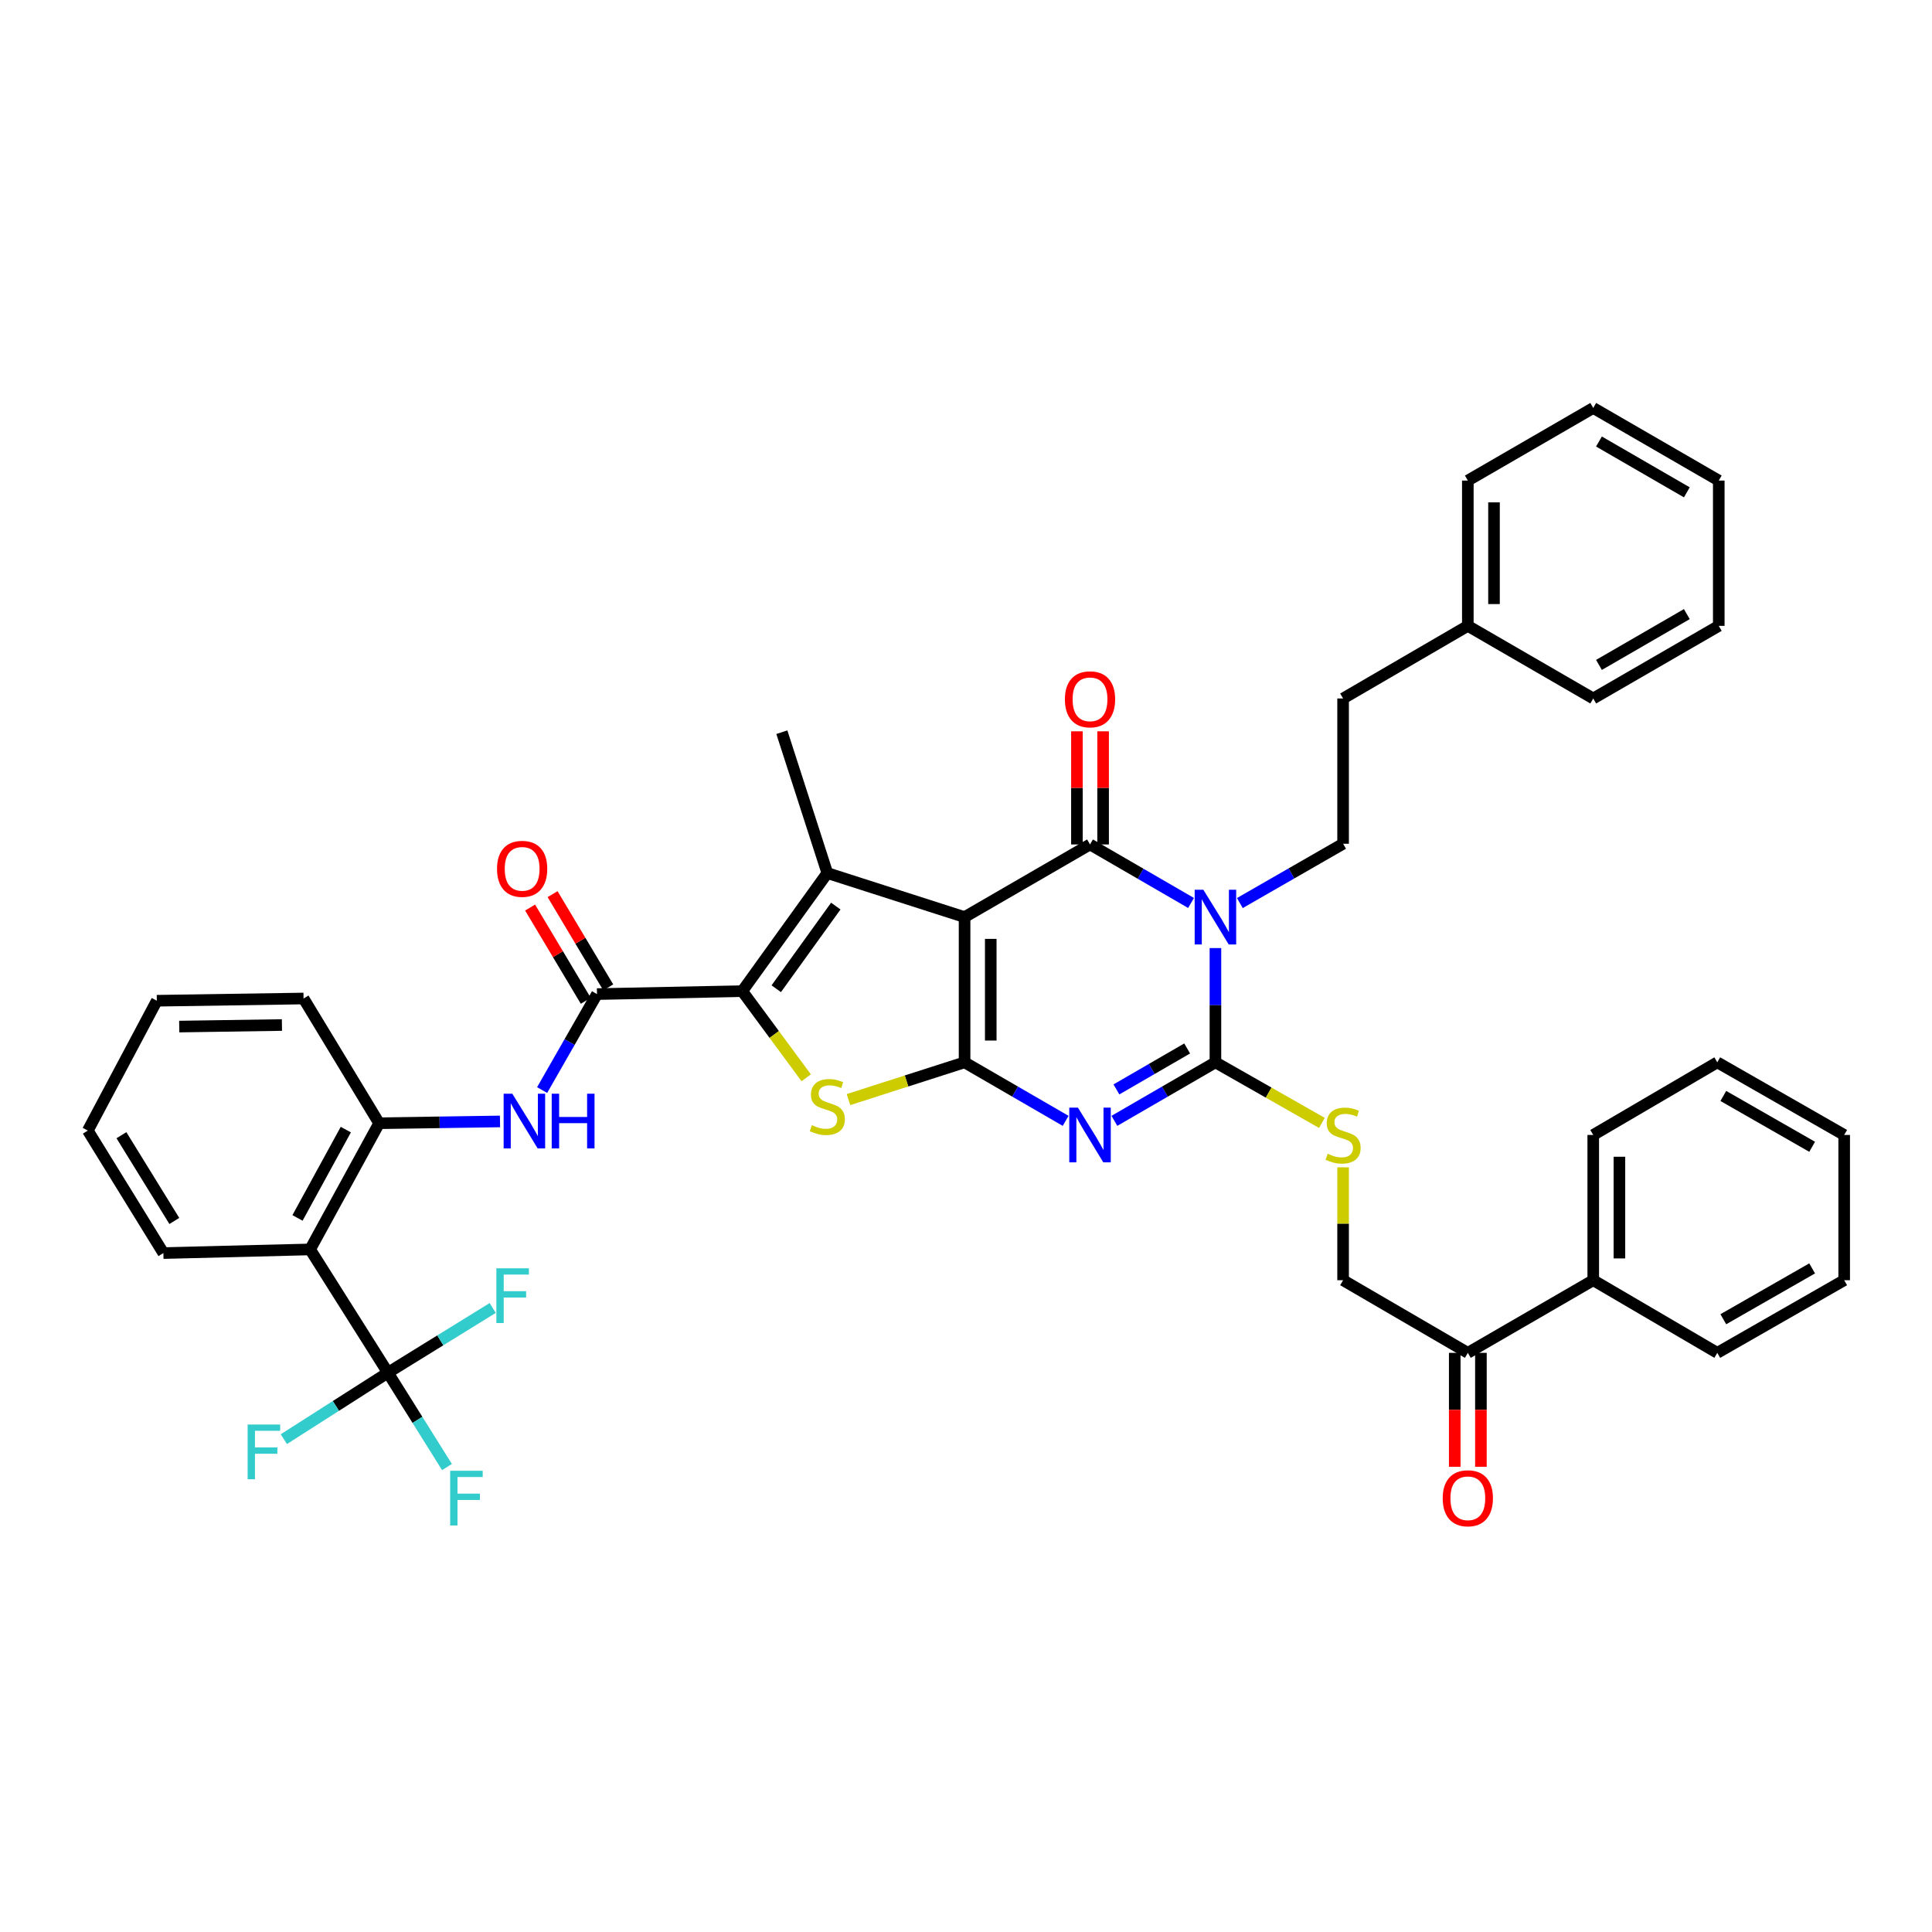 <?xml version='1.0' encoding='iso-8859-1'?>
<svg version='1.1' baseProfile='full'
              xmlns='http://www.w3.org/2000/svg'
                      xmlns:rdkit='http://www.rdkit.org/xml'
                      xmlns:xlink='http://www.w3.org/1999/xlink'
                  xml:space='preserve'
width='1000px' height='1000px' viewBox='0 0 1000 1000'>
<!-- END OF HEADER -->
<rect style='opacity:1.0;fill:#FFFFFF;stroke:none' width='1000' height='1000' x='0' y='0'> </rect>
<path class='bond-0' d='M 499.262,474.684 L 499.262,549.864' style='fill:none;fill-rule:evenodd;stroke:#000000;stroke-width:6px;stroke-linecap:butt;stroke-linejoin:miter;stroke-opacity:1' />
<path class='bond-0' d='M 512.811,485.961 L 512.811,538.587' style='fill:none;fill-rule:evenodd;stroke:#000000;stroke-width:6px;stroke-linecap:butt;stroke-linejoin:miter;stroke-opacity:1' />
<path class='bond-3' d='M 499.262,474.684 L 564.191,437.086' style='fill:none;fill-rule:evenodd;stroke:#000000;stroke-width:6px;stroke-linecap:butt;stroke-linejoin:miter;stroke-opacity:1' />
<path class='bond-5' d='M 499.262,474.684 L 428.222,451.899' style='fill:none;fill-rule:evenodd;stroke:#000000;stroke-width:6px;stroke-linecap:butt;stroke-linejoin:miter;stroke-opacity:1' />
<path class='bond-2' d='M 499.262,549.864 L 525.419,565.008' style='fill:none;fill-rule:evenodd;stroke:#000000;stroke-width:6px;stroke-linecap:butt;stroke-linejoin:miter;stroke-opacity:1' />
<path class='bond-2' d='M 525.419,565.008 L 551.575,580.151' style='fill:none;fill-rule:evenodd;stroke:#0000FF;stroke-width:6px;stroke-linecap:butt;stroke-linejoin:miter;stroke-opacity:1' />
<path class='bond-7' d='M 499.262,549.864 L 469.215,559.508' style='fill:none;fill-rule:evenodd;stroke:#000000;stroke-width:6px;stroke-linecap:butt;stroke-linejoin:miter;stroke-opacity:1' />
<path class='bond-7' d='M 469.215,559.508 L 439.167,569.151' style='fill:none;fill-rule:evenodd;stroke:#CCCC00;stroke-width:6px;stroke-linecap:butt;stroke-linejoin:miter;stroke-opacity:1' />
<path class='bond-1' d='M 616.489,467.377 L 590.34,452.232' style='fill:none;fill-rule:evenodd;stroke:#0000FF;stroke-width:6px;stroke-linecap:butt;stroke-linejoin:miter;stroke-opacity:1' />
<path class='bond-1' d='M 590.34,452.232 L 564.191,437.086' style='fill:none;fill-rule:evenodd;stroke:#000000;stroke-width:6px;stroke-linecap:butt;stroke-linejoin:miter;stroke-opacity:1' />
<path class='bond-4' d='M 629.105,490.723 L 629.105,520.294' style='fill:none;fill-rule:evenodd;stroke:#0000FF;stroke-width:6px;stroke-linecap:butt;stroke-linejoin:miter;stroke-opacity:1' />
<path class='bond-4' d='M 629.105,520.294 L 629.105,549.864' style='fill:none;fill-rule:evenodd;stroke:#000000;stroke-width:6px;stroke-linecap:butt;stroke-linejoin:miter;stroke-opacity:1' />
<path class='bond-13' d='M 641.75,467.419 L 668.467,452.068' style='fill:none;fill-rule:evenodd;stroke:#0000FF;stroke-width:6px;stroke-linecap:butt;stroke-linejoin:miter;stroke-opacity:1' />
<path class='bond-13' d='M 668.467,452.068 L 695.185,436.717' style='fill:none;fill-rule:evenodd;stroke:#000000;stroke-width:6px;stroke-linecap:butt;stroke-linejoin:miter;stroke-opacity:1' />
<path class='bond-42' d='M 576.806,580.149 L 602.955,565.007' style='fill:none;fill-rule:evenodd;stroke:#0000FF;stroke-width:6px;stroke-linecap:butt;stroke-linejoin:miter;stroke-opacity:1' />
<path class='bond-42' d='M 602.955,565.007 L 629.105,549.864' style='fill:none;fill-rule:evenodd;stroke:#000000;stroke-width:6px;stroke-linecap:butt;stroke-linejoin:miter;stroke-opacity:1' />
<path class='bond-42' d='M 577.861,563.882 L 596.166,553.282' style='fill:none;fill-rule:evenodd;stroke:#0000FF;stroke-width:6px;stroke-linecap:butt;stroke-linejoin:miter;stroke-opacity:1' />
<path class='bond-42' d='M 596.166,553.282 L 614.47,542.682' style='fill:none;fill-rule:evenodd;stroke:#000000;stroke-width:6px;stroke-linecap:butt;stroke-linejoin:miter;stroke-opacity:1' />
<path class='bond-15' d='M 570.965,437.086 L 570.965,407.805' style='fill:none;fill-rule:evenodd;stroke:#000000;stroke-width:6px;stroke-linecap:butt;stroke-linejoin:miter;stroke-opacity:1' />
<path class='bond-15' d='M 570.965,407.805 L 570.965,378.523' style='fill:none;fill-rule:evenodd;stroke:#FF0000;stroke-width:6px;stroke-linecap:butt;stroke-linejoin:miter;stroke-opacity:1' />
<path class='bond-15' d='M 557.417,437.086 L 557.417,407.805' style='fill:none;fill-rule:evenodd;stroke:#000000;stroke-width:6px;stroke-linecap:butt;stroke-linejoin:miter;stroke-opacity:1' />
<path class='bond-15' d='M 557.417,407.805 L 557.417,378.523' style='fill:none;fill-rule:evenodd;stroke:#FF0000;stroke-width:6px;stroke-linecap:butt;stroke-linejoin:miter;stroke-opacity:1' />
<path class='bond-14' d='M 629.105,549.864 L 656.654,565.536' style='fill:none;fill-rule:evenodd;stroke:#000000;stroke-width:6px;stroke-linecap:butt;stroke-linejoin:miter;stroke-opacity:1' />
<path class='bond-14' d='M 656.654,565.536 L 684.204,581.208' style='fill:none;fill-rule:evenodd;stroke:#CCCC00;stroke-width:6px;stroke-linecap:butt;stroke-linejoin:miter;stroke-opacity:1' />
<path class='bond-6' d='M 428.222,451.899 L 384.188,513.019' style='fill:none;fill-rule:evenodd;stroke:#000000;stroke-width:6px;stroke-linecap:butt;stroke-linejoin:miter;stroke-opacity:1' />
<path class='bond-6' d='M 432.61,468.987 L 401.786,511.771' style='fill:none;fill-rule:evenodd;stroke:#000000;stroke-width:6px;stroke-linecap:butt;stroke-linejoin:miter;stroke-opacity:1' />
<path class='bond-24' d='M 428.222,451.899 L 404.685,378.985' style='fill:none;fill-rule:evenodd;stroke:#000000;stroke-width:6px;stroke-linecap:butt;stroke-linejoin:miter;stroke-opacity:1' />
<path class='bond-8' d='M 384.188,513.019 L 309.008,514.54' style='fill:none;fill-rule:evenodd;stroke:#000000;stroke-width:6px;stroke-linecap:butt;stroke-linejoin:miter;stroke-opacity:1' />
<path class='bond-41' d='M 384.188,513.019 L 400.738,535.437' style='fill:none;fill-rule:evenodd;stroke:#000000;stroke-width:6px;stroke-linecap:butt;stroke-linejoin:miter;stroke-opacity:1' />
<path class='bond-41' d='M 400.738,535.437 L 417.288,557.854' style='fill:none;fill-rule:evenodd;stroke:#CCCC00;stroke-width:6px;stroke-linecap:butt;stroke-linejoin:miter;stroke-opacity:1' />
<path class='bond-11' d='M 309.008,514.54 L 294.806,539.377' style='fill:none;fill-rule:evenodd;stroke:#000000;stroke-width:6px;stroke-linecap:butt;stroke-linejoin:miter;stroke-opacity:1' />
<path class='bond-11' d='M 294.806,539.377 L 280.604,564.214' style='fill:none;fill-rule:evenodd;stroke:#0000FF;stroke-width:6px;stroke-linecap:butt;stroke-linejoin:miter;stroke-opacity:1' />
<path class='bond-17' d='M 314.825,511.068 L 300.419,486.936' style='fill:none;fill-rule:evenodd;stroke:#000000;stroke-width:6px;stroke-linecap:butt;stroke-linejoin:miter;stroke-opacity:1' />
<path class='bond-17' d='M 300.419,486.936 L 286.014,462.804' style='fill:none;fill-rule:evenodd;stroke:#FF0000;stroke-width:6px;stroke-linecap:butt;stroke-linejoin:miter;stroke-opacity:1' />
<path class='bond-17' d='M 303.191,518.012 L 288.786,493.88' style='fill:none;fill-rule:evenodd;stroke:#000000;stroke-width:6px;stroke-linecap:butt;stroke-linejoin:miter;stroke-opacity:1' />
<path class='bond-17' d='M 288.786,493.88 L 274.381,469.749' style='fill:none;fill-rule:evenodd;stroke:#FF0000;stroke-width:6px;stroke-linecap:butt;stroke-linejoin:miter;stroke-opacity:1' />
<path class='bond-9' d='M 200.783,710.507 L 160.514,646.7' style='fill:none;fill-rule:evenodd;stroke:#000000;stroke-width:6px;stroke-linecap:butt;stroke-linejoin:miter;stroke-opacity:1' />
<path class='bond-20' d='M 200.783,710.507 L 227.905,693.758' style='fill:none;fill-rule:evenodd;stroke:#000000;stroke-width:6px;stroke-linecap:butt;stroke-linejoin:miter;stroke-opacity:1' />
<path class='bond-20' d='M 227.905,693.758 L 255.026,677.008' style='fill:none;fill-rule:evenodd;stroke:#33CCCC;stroke-width:6px;stroke-linecap:butt;stroke-linejoin:miter;stroke-opacity:1' />
<path class='bond-21' d='M 200.783,710.507 L 216.071,734.927' style='fill:none;fill-rule:evenodd;stroke:#000000;stroke-width:6px;stroke-linecap:butt;stroke-linejoin:miter;stroke-opacity:1' />
<path class='bond-21' d='M 216.071,734.927 L 231.359,759.346' style='fill:none;fill-rule:evenodd;stroke:#33CCCC;stroke-width:6px;stroke-linecap:butt;stroke-linejoin:miter;stroke-opacity:1' />
<path class='bond-22' d='M 200.783,710.507 L 173.85,727.707' style='fill:none;fill-rule:evenodd;stroke:#000000;stroke-width:6px;stroke-linecap:butt;stroke-linejoin:miter;stroke-opacity:1' />
<path class='bond-22' d='M 173.85,727.707 L 146.917,744.907' style='fill:none;fill-rule:evenodd;stroke:#33CCCC;stroke-width:6px;stroke-linecap:butt;stroke-linejoin:miter;stroke-opacity:1' />
<path class='bond-10' d='M 160.514,646.7 L 196.237,581.388' style='fill:none;fill-rule:evenodd;stroke:#000000;stroke-width:6px;stroke-linecap:butt;stroke-linejoin:miter;stroke-opacity:1' />
<path class='bond-10' d='M 153.985,630.402 L 178.992,584.683' style='fill:none;fill-rule:evenodd;stroke:#000000;stroke-width:6px;stroke-linecap:butt;stroke-linejoin:miter;stroke-opacity:1' />
<path class='bond-26' d='M 160.514,646.7 L 84.565,648.59' style='fill:none;fill-rule:evenodd;stroke:#000000;stroke-width:6px;stroke-linecap:butt;stroke-linejoin:miter;stroke-opacity:1' />
<path class='bond-12' d='M 258.805,580.455 L 227.521,580.921' style='fill:none;fill-rule:evenodd;stroke:#0000FF;stroke-width:6px;stroke-linecap:butt;stroke-linejoin:miter;stroke-opacity:1' />
<path class='bond-12' d='M 227.521,580.921 L 196.237,581.388' style='fill:none;fill-rule:evenodd;stroke:#000000;stroke-width:6px;stroke-linecap:butt;stroke-linejoin:miter;stroke-opacity:1' />
<path class='bond-28' d='M 196.237,581.388 L 157.119,516.828' style='fill:none;fill-rule:evenodd;stroke:#000000;stroke-width:6px;stroke-linecap:butt;stroke-linejoin:miter;stroke-opacity:1' />
<path class='bond-25' d='M 695.185,436.717 L 695.185,361.529' style='fill:none;fill-rule:evenodd;stroke:#000000;stroke-width:6px;stroke-linecap:butt;stroke-linejoin:miter;stroke-opacity:1' />
<path class='bond-18' d='M 695.185,604.214 L 695.185,633.425' style='fill:none;fill-rule:evenodd;stroke:#CCCC00;stroke-width:6px;stroke-linecap:butt;stroke-linejoin:miter;stroke-opacity:1' />
<path class='bond-18' d='M 695.185,633.425 L 695.185,662.635' style='fill:none;fill-rule:evenodd;stroke:#000000;stroke-width:6px;stroke-linecap:butt;stroke-linejoin:miter;stroke-opacity:1' />
<path class='bond-16' d='M 759.745,700.233 L 695.185,662.635' style='fill:none;fill-rule:evenodd;stroke:#000000;stroke-width:6px;stroke-linecap:butt;stroke-linejoin:miter;stroke-opacity:1' />
<path class='bond-19' d='M 752.97,700.233 L 752.97,729.727' style='fill:none;fill-rule:evenodd;stroke:#000000;stroke-width:6px;stroke-linecap:butt;stroke-linejoin:miter;stroke-opacity:1' />
<path class='bond-19' d='M 752.97,729.727 L 752.97,759.221' style='fill:none;fill-rule:evenodd;stroke:#FF0000;stroke-width:6px;stroke-linecap:butt;stroke-linejoin:miter;stroke-opacity:1' />
<path class='bond-19' d='M 766.519,700.233 L 766.519,729.727' style='fill:none;fill-rule:evenodd;stroke:#000000;stroke-width:6px;stroke-linecap:butt;stroke-linejoin:miter;stroke-opacity:1' />
<path class='bond-19' d='M 766.519,729.727 L 766.519,759.221' style='fill:none;fill-rule:evenodd;stroke:#FF0000;stroke-width:6px;stroke-linecap:butt;stroke-linejoin:miter;stroke-opacity:1' />
<path class='bond-23' d='M 759.745,700.233 L 824.658,662.635' style='fill:none;fill-rule:evenodd;stroke:#000000;stroke-width:6px;stroke-linecap:butt;stroke-linejoin:miter;stroke-opacity:1' />
<path class='bond-29' d='M 824.658,662.635 L 824.658,587.455' style='fill:none;fill-rule:evenodd;stroke:#000000;stroke-width:6px;stroke-linecap:butt;stroke-linejoin:miter;stroke-opacity:1' />
<path class='bond-29' d='M 838.207,651.358 L 838.207,598.732' style='fill:none;fill-rule:evenodd;stroke:#000000;stroke-width:6px;stroke-linecap:butt;stroke-linejoin:miter;stroke-opacity:1' />
<path class='bond-30' d='M 824.658,662.635 L 888.864,700.233' style='fill:none;fill-rule:evenodd;stroke:#000000;stroke-width:6px;stroke-linecap:butt;stroke-linejoin:miter;stroke-opacity:1' />
<path class='bond-27' d='M 695.185,361.529 L 759.745,323.947' style='fill:none;fill-rule:evenodd;stroke:#000000;stroke-width:6px;stroke-linecap:butt;stroke-linejoin:miter;stroke-opacity:1' />
<path class='bond-43' d='M 84.565,648.59 L 45.455,585.182' style='fill:none;fill-rule:evenodd;stroke:#000000;stroke-width:6px;stroke-linecap:butt;stroke-linejoin:miter;stroke-opacity:1' />
<path class='bond-43' d='M 90.23,631.966 L 62.853,587.58' style='fill:none;fill-rule:evenodd;stroke:#000000;stroke-width:6px;stroke-linecap:butt;stroke-linejoin:miter;stroke-opacity:1' />
<path class='bond-31' d='M 759.745,323.947 L 759.745,248.744' style='fill:none;fill-rule:evenodd;stroke:#000000;stroke-width:6px;stroke-linecap:butt;stroke-linejoin:miter;stroke-opacity:1' />
<path class='bond-31' d='M 773.293,312.666 L 773.293,260.024' style='fill:none;fill-rule:evenodd;stroke:#000000;stroke-width:6px;stroke-linecap:butt;stroke-linejoin:miter;stroke-opacity:1' />
<path class='bond-32' d='M 759.745,323.947 L 824.658,361.529' style='fill:none;fill-rule:evenodd;stroke:#000000;stroke-width:6px;stroke-linecap:butt;stroke-linejoin:miter;stroke-opacity:1' />
<path class='bond-34' d='M 157.119,516.828 L 81.171,517.98' style='fill:none;fill-rule:evenodd;stroke:#000000;stroke-width:6px;stroke-linecap:butt;stroke-linejoin:miter;stroke-opacity:1' />
<path class='bond-34' d='M 145.932,530.548 L 92.768,531.354' style='fill:none;fill-rule:evenodd;stroke:#000000;stroke-width:6px;stroke-linecap:butt;stroke-linejoin:miter;stroke-opacity:1' />
<path class='bond-35' d='M 824.658,587.455 L 888.864,549.864' style='fill:none;fill-rule:evenodd;stroke:#000000;stroke-width:6px;stroke-linecap:butt;stroke-linejoin:miter;stroke-opacity:1' />
<path class='bond-36' d='M 888.864,700.233 L 954.545,662.635' style='fill:none;fill-rule:evenodd;stroke:#000000;stroke-width:6px;stroke-linecap:butt;stroke-linejoin:miter;stroke-opacity:1' />
<path class='bond-36' d='M 891.985,682.835 L 937.962,656.516' style='fill:none;fill-rule:evenodd;stroke:#000000;stroke-width:6px;stroke-linecap:butt;stroke-linejoin:miter;stroke-opacity:1' />
<path class='bond-38' d='M 759.745,248.744 L 824.658,211.161' style='fill:none;fill-rule:evenodd;stroke:#000000;stroke-width:6px;stroke-linecap:butt;stroke-linejoin:miter;stroke-opacity:1' />
<path class='bond-37' d='M 824.658,361.529 L 889.632,323.947' style='fill:none;fill-rule:evenodd;stroke:#000000;stroke-width:6px;stroke-linecap:butt;stroke-linejoin:miter;stroke-opacity:1' />
<path class='bond-37' d='M 827.62,344.164 L 873.102,317.856' style='fill:none;fill-rule:evenodd;stroke:#000000;stroke-width:6px;stroke-linecap:butt;stroke-linejoin:miter;stroke-opacity:1' />
<path class='bond-33' d='M 45.455,585.182 L 81.171,517.98' style='fill:none;fill-rule:evenodd;stroke:#000000;stroke-width:6px;stroke-linecap:butt;stroke-linejoin:miter;stroke-opacity:1' />
<path class='bond-45' d='M 888.864,549.864 L 954.545,587.455' style='fill:none;fill-rule:evenodd;stroke:#000000;stroke-width:6px;stroke-linecap:butt;stroke-linejoin:miter;stroke-opacity:1' />
<path class='bond-45' d='M 891.986,567.262 L 937.963,593.575' style='fill:none;fill-rule:evenodd;stroke:#000000;stroke-width:6px;stroke-linecap:butt;stroke-linejoin:miter;stroke-opacity:1' />
<path class='bond-39' d='M 954.545,662.635 L 954.545,587.455' style='fill:none;fill-rule:evenodd;stroke:#000000;stroke-width:6px;stroke-linecap:butt;stroke-linejoin:miter;stroke-opacity:1' />
<path class='bond-40' d='M 889.632,323.947 L 889.632,248.744' style='fill:none;fill-rule:evenodd;stroke:#000000;stroke-width:6px;stroke-linecap:butt;stroke-linejoin:miter;stroke-opacity:1' />
<path class='bond-44' d='M 824.658,211.161 L 889.632,248.744' style='fill:none;fill-rule:evenodd;stroke:#000000;stroke-width:6px;stroke-linecap:butt;stroke-linejoin:miter;stroke-opacity:1' />
<path class='bond-44' d='M 827.62,228.526 L 873.102,254.834' style='fill:none;fill-rule:evenodd;stroke:#000000;stroke-width:6px;stroke-linecap:butt;stroke-linejoin:miter;stroke-opacity:1' />
<path  class='atom-2' d='M 622.845 460.524
L 632.125 475.524
Q 633.045 477.004, 634.525 479.684
Q 636.005 482.364, 636.085 482.524
L 636.085 460.524
L 639.845 460.524
L 639.845 488.844
L 635.965 488.844
L 626.005 472.444
Q 624.845 470.524, 623.605 468.324
Q 622.405 466.124, 622.045 465.444
L 622.045 488.844
L 618.365 488.844
L 618.365 460.524
L 622.845 460.524
' fill='#0000FF'/>
<path  class='atom-3' d='M 557.931 573.295
L 567.211 588.295
Q 568.131 589.775, 569.611 592.455
Q 571.091 595.135, 571.171 595.295
L 571.171 573.295
L 574.931 573.295
L 574.931 601.615
L 571.051 601.615
L 561.091 585.215
Q 559.931 583.295, 558.691 581.095
Q 557.491 578.895, 557.131 578.215
L 557.131 601.615
L 553.451 601.615
L 553.451 573.295
L 557.931 573.295
' fill='#0000FF'/>
<path  class='atom-8' d='M 420.222 582.384
Q 420.542 582.504, 421.862 583.064
Q 423.182 583.624, 424.622 583.984
Q 426.102 584.304, 427.542 584.304
Q 430.222 584.304, 431.782 583.024
Q 433.342 581.704, 433.342 579.424
Q 433.342 577.864, 432.542 576.904
Q 431.782 575.944, 430.582 575.424
Q 429.382 574.904, 427.382 574.304
Q 424.862 573.544, 423.342 572.824
Q 421.862 572.104, 420.782 570.584
Q 419.742 569.064, 419.742 566.504
Q 419.742 562.944, 422.142 560.744
Q 424.582 558.544, 429.382 558.544
Q 432.662 558.544, 436.382 560.104
L 435.462 563.184
Q 432.062 561.784, 429.502 561.784
Q 426.742 561.784, 425.222 562.944
Q 423.702 564.064, 423.742 566.024
Q 423.742 567.544, 424.502 568.464
Q 425.302 569.384, 426.422 569.904
Q 427.582 570.424, 429.502 571.024
Q 432.062 571.824, 433.582 572.624
Q 435.102 573.424, 436.182 575.064
Q 437.302 576.664, 437.302 579.424
Q 437.302 583.344, 434.662 585.464
Q 432.062 587.544, 427.702 587.544
Q 425.182 587.544, 423.262 586.984
Q 421.382 586.464, 419.142 585.544
L 420.222 582.384
' fill='#CCCC00'/>
<path  class='atom-12' d='M 265.165 566.106
L 274.445 581.106
Q 275.365 582.586, 276.845 585.266
Q 278.325 587.946, 278.405 588.106
L 278.405 566.106
L 282.165 566.106
L 282.165 594.426
L 278.285 594.426
L 268.325 578.026
Q 267.165 576.106, 265.925 573.906
Q 264.725 571.706, 264.365 571.026
L 264.365 594.426
L 260.685 594.426
L 260.685 566.106
L 265.165 566.106
' fill='#0000FF'/>
<path  class='atom-12' d='M 285.565 566.106
L 289.405 566.106
L 289.405 578.146
L 303.885 578.146
L 303.885 566.106
L 307.725 566.106
L 307.725 594.426
L 303.885 594.426
L 303.885 581.346
L 289.405 581.346
L 289.405 594.426
L 285.565 594.426
L 285.565 566.106
' fill='#0000FF'/>
<path  class='atom-15' d='M 687.185 597.175
Q 687.505 597.295, 688.825 597.855
Q 690.145 598.415, 691.585 598.775
Q 693.065 599.095, 694.505 599.095
Q 697.185 599.095, 698.745 597.815
Q 700.305 596.495, 700.305 594.215
Q 700.305 592.655, 699.505 591.695
Q 698.745 590.735, 697.545 590.215
Q 696.345 589.695, 694.345 589.095
Q 691.825 588.335, 690.305 587.615
Q 688.825 586.895, 687.745 585.375
Q 686.705 583.855, 686.705 581.295
Q 686.705 577.735, 689.105 575.535
Q 691.545 573.335, 696.345 573.335
Q 699.625 573.335, 703.345 574.895
L 702.425 577.975
Q 699.025 576.575, 696.465 576.575
Q 693.705 576.575, 692.185 577.735
Q 690.665 578.855, 690.705 580.815
Q 690.705 582.335, 691.465 583.255
Q 692.265 584.175, 693.385 584.695
Q 694.545 585.215, 696.465 585.815
Q 699.025 586.615, 700.545 587.415
Q 702.065 588.215, 703.145 589.855
Q 704.265 591.455, 704.265 594.215
Q 704.265 598.135, 701.625 600.255
Q 699.025 602.335, 694.665 602.335
Q 692.145 602.335, 690.225 601.775
Q 688.345 601.255, 686.105 600.335
L 687.185 597.175
' fill='#CCCC00'/>
<path  class='atom-16' d='M 551.191 361.963
Q 551.191 355.163, 554.551 351.363
Q 557.911 347.563, 564.191 347.563
Q 570.471 347.563, 573.831 351.363
Q 577.191 355.163, 577.191 361.963
Q 577.191 368.843, 573.791 372.763
Q 570.391 376.643, 564.191 376.643
Q 557.951 376.643, 554.551 372.763
Q 551.191 368.883, 551.191 361.963
M 564.191 373.443
Q 568.511 373.443, 570.831 370.563
Q 573.191 367.643, 573.191 361.963
Q 573.191 356.403, 570.831 353.603
Q 568.511 350.763, 564.191 350.763
Q 559.871 350.763, 557.511 353.563
Q 555.191 356.363, 555.191 361.963
Q 555.191 367.683, 557.511 370.563
Q 559.871 373.443, 564.191 373.443
' fill='#FF0000'/>
<path  class='atom-18' d='M 257.258 449.706
Q 257.258 442.906, 260.618 439.106
Q 263.978 435.306, 270.258 435.306
Q 276.538 435.306, 279.898 439.106
Q 283.258 442.906, 283.258 449.706
Q 283.258 456.586, 279.858 460.506
Q 276.458 464.386, 270.258 464.386
Q 264.018 464.386, 260.618 460.506
Q 257.258 456.626, 257.258 449.706
M 270.258 461.186
Q 274.578 461.186, 276.898 458.306
Q 279.258 455.386, 279.258 449.706
Q 279.258 444.146, 276.898 441.346
Q 274.578 438.506, 270.258 438.506
Q 265.938 438.506, 263.578 441.306
Q 261.258 444.106, 261.258 449.706
Q 261.258 455.426, 263.578 458.306
Q 265.938 461.186, 270.258 461.186
' fill='#FF0000'/>
<path  class='atom-20' d='M 746.745 775.501
Q 746.745 768.701, 750.105 764.901
Q 753.465 761.101, 759.745 761.101
Q 766.025 761.101, 769.385 764.901
Q 772.745 768.701, 772.745 775.501
Q 772.745 782.381, 769.345 786.301
Q 765.945 790.181, 759.745 790.181
Q 753.505 790.181, 750.105 786.301
Q 746.745 782.421, 746.745 775.501
M 759.745 786.981
Q 764.065 786.981, 766.385 784.101
Q 768.745 781.181, 768.745 775.501
Q 768.745 769.941, 766.385 767.141
Q 764.065 764.301, 759.745 764.301
Q 755.425 764.301, 753.065 767.101
Q 750.745 769.901, 750.745 775.501
Q 750.745 781.221, 753.065 784.101
Q 755.425 786.981, 759.745 786.981
' fill='#FF0000'/>
<path  class='atom-21' d='M 256.923 656.476
L 273.763 656.476
L 273.763 659.716
L 260.723 659.716
L 260.723 668.316
L 272.323 668.316
L 272.323 671.596
L 260.723 671.596
L 260.723 684.796
L 256.923 684.796
L 256.923 656.476
' fill='#33CCCC'/>
<path  class='atom-22' d='M 233.002 761.261
L 249.842 761.261
L 249.842 764.501
L 236.802 764.501
L 236.802 773.101
L 248.402 773.101
L 248.402 776.381
L 236.802 776.381
L 236.802 789.581
L 233.002 789.581
L 233.002 761.261
' fill='#33CCCC'/>
<path  class='atom-23' d='M 128.172 737.34
L 145.012 737.34
L 145.012 740.58
L 131.972 740.58
L 131.972 749.18
L 143.572 749.18
L 143.572 752.46
L 131.972 752.46
L 131.972 765.66
L 128.172 765.66
L 128.172 737.34
' fill='#33CCCC'/>
</svg>
